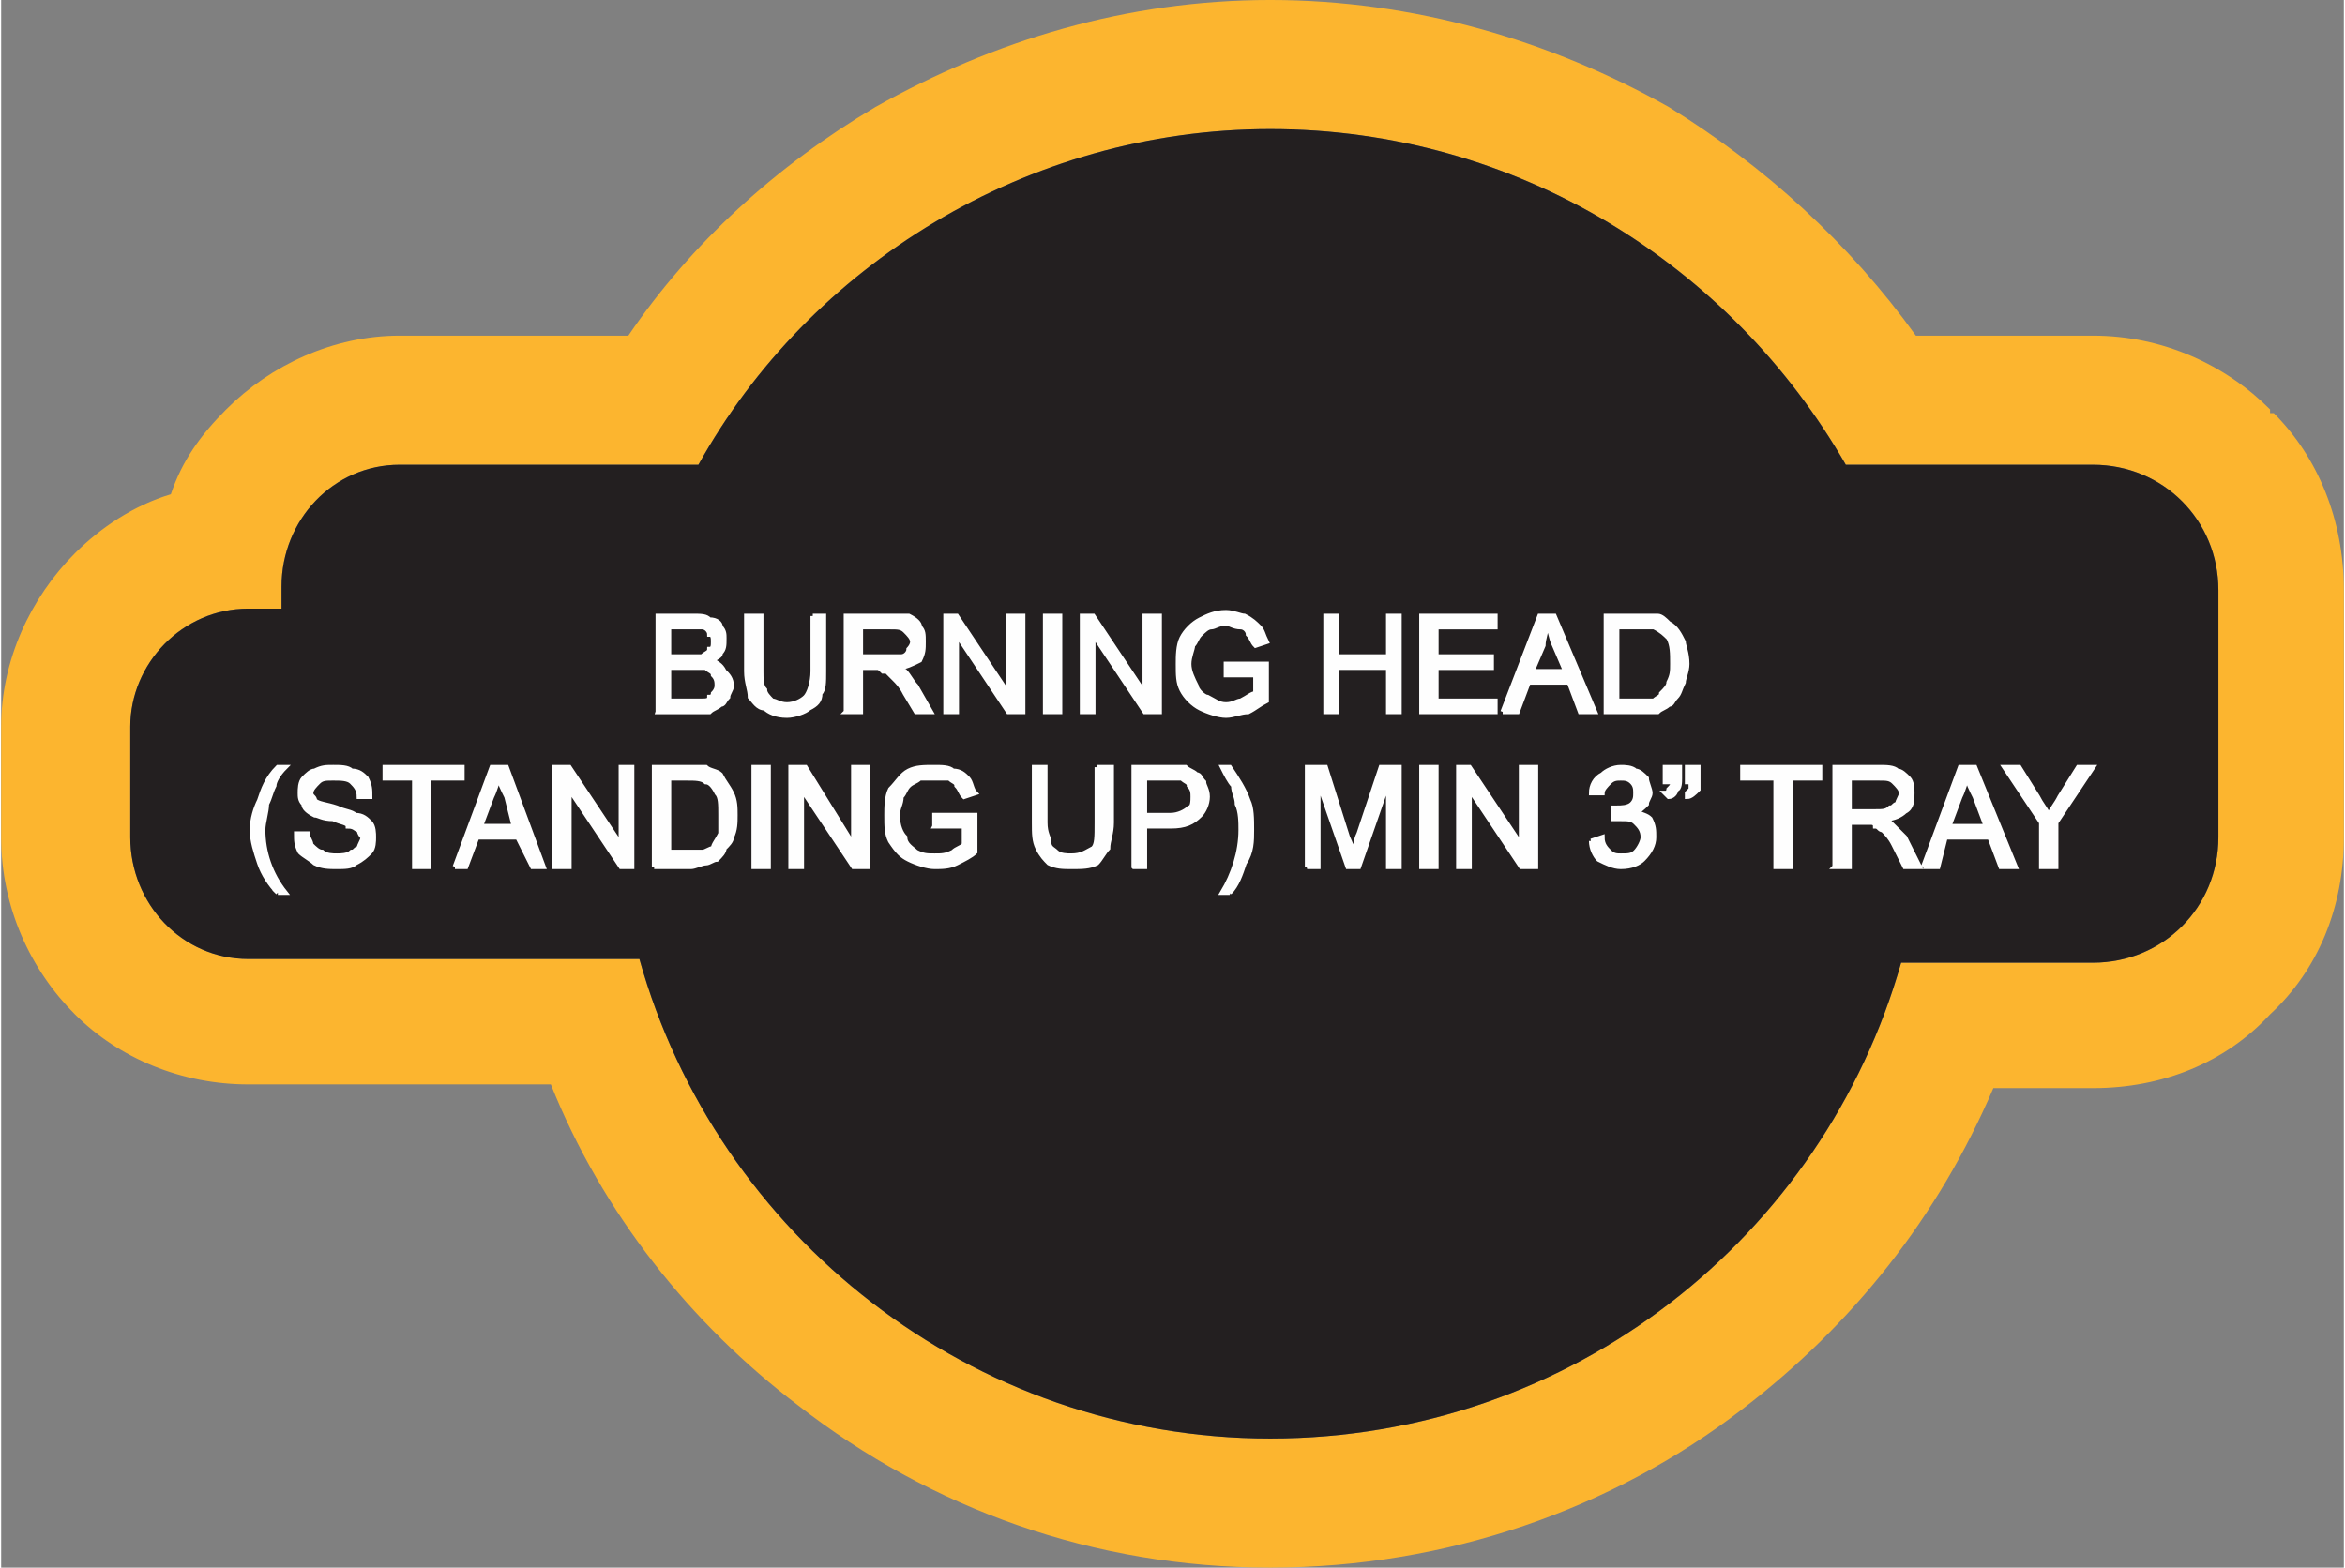 <?xml version="1.0" encoding="UTF-8"?>
<!DOCTYPE svg PUBLIC "-//W3C//DTD SVG 1.1//EN" "http://www.w3.org/Graphics/SVG/1.1/DTD/svg11.dtd">
<!-- Creator: CorelDRAW X8 -->
<svg xmlns="http://www.w3.org/2000/svg" xml:space="preserve" width="1.524in" height="1.019in" version="1.1" style="shape-rendering:geometricPrecision; text-rendering:geometricPrecision; image-rendering:optimizeQuality; fill-rule:evenodd; clip-rule:evenodd"
viewBox="0 0 635 425"
 xmlns:xlink="http://www.w3.org/1999/xlink">
 <rect x="0" y="0" width="635" height="425" fill="#808080" stroke="none"/>
 <defs>
  <style type="text/css">
   <![CDATA[
    .str0 {stroke:#FEFEFE;stroke-width:1.251}
    .fil0 {fill:#FCB52F}
    .fil1 {fill:#231F20}
    .fil2 {fill:#FEFEFE;fill-rule:nonzero}
   ]]>
  </style>
 </defs>
 <g id="Layer_x0020_1">
  <g id="_2946364226896">
   <g>
    <path class="fil0" d="M149 294l-82 0c-18,0 -35,-7 -47,-19 -12,-12 -20,-29 -20,-48l0 -30c0,-18 8,-35 20,-47 7,-7 16,-13 26,-16 3,-9 8,-16 15,-23 12,-12 29,-20 47,-20l62 0c17,-25 40,-46 67,-62 32,-18 68,-29 107,-29 39,0 76,11 108,29 26,16 49,37 67,62l48 0c19,0 36,8 48,20l0 0 0 1 1 0c12,12 19,29 19,48l0 67c0,19 -7,36 -20,48l0 0 0 0 0 0c-12,13 -29,20 -48,20l-27 0c-15,35 -38,64 -68,87 -35,27 -80,43 -128,43 -48,0 -92,-16 -128,-44 -29,-22 -53,-52 -67,-87zm24 -34l-106 0c-18,0 -32,-15 -32,-33l0 -30c0,-17 14,-32 32,-32l9 0 0 -6c0,-18 14,-33 32,-33l81 0c30,-54 89,-91 155,-91 67,0 125,37 156,91l67 0c19,0 34,15 34,34l0 67c0,19 -15,34 -34,34l-52 0c-21,74 -89,129 -171,129 -81,0 -150,-55 -171,-130z"/>
    <path id="1" class="fil1" d="M173 260l-106 0c-18,0 -32,-15 -32,-33l0 -30c0,-17 14,-32 32,-32l9 0 0 -6c0,-18 14,-33 32,-33l81 0c30,-54 89,-91 155,-91 67,0 125,37 156,91l67 0c19,0 34,15 34,34l0 67c0,19 -15,34 -34,34l-52 0c-21,74 -89,129 -171,129 -81,0 -150,-55 -171,-130z"/>
   </g>
   <path class="fil2 str0" d="M178 193l0 -26 9 0c3,0 4,0 5,1 2,0 3,1 3,2 1,1 1,2 1,3 0,2 0,3 -1,4 0,1 -1,1 -2,2 1,1 2,1 3,3 1,1 2,2 2,4 0,1 -1,2 -1,3 -1,1 -1,2 -2,2 -1,1 -2,1 -3,2 -1,0 -3,0 -4,0l-10 0zm3 -15l6 0c1,0 2,0 3,0 1,-1 2,-1 2,-2 1,0 1,-1 1,-2 0,-1 0,-2 -1,-2 0,-1 -1,-2 -2,-2 0,0 -2,0 -4,0l-5 0 0 8zm0 12l7 0c1,0 2,0 2,0 1,0 2,0 2,-1 1,0 1,-1 1,-1 1,-1 1,-2 1,-2 0,-1 0,-2 -1,-3 0,-1 -1,-1 -2,-2 -1,0 -2,0 -4,0l-6 0 0 9zm39 -23l3 0 0 15c0,3 0,5 -1,6 0,2 -1,3 -3,4 -1,1 -4,2 -6,2 -3,0 -5,-1 -6,-2 -2,0 -3,-2 -4,-3 0,-2 -1,-4 -1,-7l0 -15 4 0 0 15c0,2 0,4 1,5 0,1 1,2 2,3 1,0 2,1 4,1 2,0 4,-1 5,-2 1,-1 2,-4 2,-7l0 -15zm9 26l0 -26 12 0c2,0 4,0 5,0 2,1 3,2 3,3 1,1 1,2 1,4 0,2 0,3 -1,5 -2,1 -4,2 -6,2 1,1 2,1 2,1 1,1 2,3 3,4l4 7 -4 0 -3 -5c-1,-2 -2,-3 -3,-4 -1,-1 -1,-1 -2,-2 0,0 -1,0 -1,0 -1,-1 -1,-1 -2,-1l-4 0 0 12 -4 0zm4 -15l7 0c2,0 3,0 4,0 1,0 2,-1 2,-2 0,0 1,-1 1,-2 0,-1 -1,-2 -2,-3 -1,-1 -2,-1 -4,-1l-8 0 0 8zm23 15l0 -26 3 0 14 21 0 -21 4 0 0 26 -4 0 -14 -21 0 21 -3 0zm27 0l0 -26 4 0 0 26 -4 0zm10 0l0 -26 3 0 14 21 0 -21 4 0 0 26 -4 0 -14 -21 0 21 -3 0zm39 -10l0 -3 11 0 0 10c-2,1 -3,2 -5,3 -2,0 -4,1 -6,1 -2,0 -5,-1 -7,-2 -2,-1 -4,-3 -5,-5 -1,-2 -1,-4 -1,-7 0,-2 0,-5 1,-7 1,-2 3,-4 5,-5 2,-1 4,-2 7,-2 2,0 4,1 5,1 2,1 3,2 4,3 1,1 1,2 2,4l-3 1c-1,-1 -1,-2 -2,-3 0,-1 -1,-2 -2,-2 -2,0 -3,-1 -4,-1 -2,0 -3,1 -4,1 -1,0 -2,1 -3,2 -1,1 -1,2 -2,3 0,1 -1,3 -1,5 0,2 1,4 2,6 0,1 2,3 3,3 2,1 3,2 5,2 2,0 3,-1 4,-1 2,-1 3,-2 4,-2l0 -5 -8 0zm27 10l0 -26 3 0 0 11 14 0 0 -11 3 0 0 26 -3 0 0 -12 -14 0 0 12 -3 0zm26 0l0 -26 20 0 0 3 -16 0 0 8 15 0 0 3 -15 0 0 9 16 0 0 3 -20 0zm22 0l10 -26 4 0 11 26 -4 0 -3 -8 -11 0 -3 8 -4 0zm8 -11l9 0 -3 -7c-1,-2 -1,-4 -2,-6 0,2 -1,4 -1,6l-3 7zm20 11l0 -26 9 0c2,0 3,0 5,0 1,0 2,1 3,2 2,1 3,3 4,5 0,1 1,3 1,6 0,2 -1,4 -1,5 -1,2 -1,3 -2,4 -1,1 -1,2 -2,2 -1,1 -2,1 -3,2 -2,0 -3,0 -5,0l-9 0zm3 -3l6 0c2,0 3,0 4,0 1,-1 2,-1 2,-2 1,-1 2,-2 2,-3 1,-2 1,-3 1,-5 0,-3 0,-5 -1,-7 -1,-1 -2,-2 -4,-3 -1,0 -2,0 -4,0l-6 0 0 20zm-363 52c-2,-2 -4,-5 -5,-8 -1,-3 -2,-6 -2,-9 0,-3 1,-6 2,-8 1,-3 2,-6 5,-9l2 0c-2,2 -3,4 -3,5 -1,2 -1,3 -2,5 0,2 -1,5 -1,7 0,6 2,12 6,17l-2 0zm5 -16l3 0c0,1 1,2 1,3 1,1 2,2 3,2 1,1 3,1 4,1 1,0 3,0 4,-1 1,0 1,-1 2,-1 0,-1 1,-2 1,-3 0,0 -1,-1 -1,-2 -1,0 -1,-1 -3,-1 0,-1 -2,-1 -4,-2 -3,0 -4,-1 -5,-1 -2,-1 -3,-2 -3,-3 -1,-1 -1,-2 -1,-3 0,-1 0,-3 1,-4 1,-1 2,-2 3,-2 2,-1 3,-1 5,-1 2,0 4,0 5,1 2,0 3,1 4,2 1,2 1,3 1,5l-3 0c0,-2 -1,-3 -2,-4 -1,-1 -3,-1 -5,-1 -2,0 -3,0 -4,1 -1,1 -2,2 -2,3 0,1 1,1 1,2 1,1 3,1 6,2 2,1 4,1 5,2 2,0 3,1 4,2 1,1 1,3 1,4 0,1 0,3 -1,4 -1,1 -2,2 -4,3 -1,1 -3,1 -5,1 -2,0 -4,0 -6,-1 -1,-1 -3,-2 -4,-3 -1,-2 -1,-3 -1,-5zm32 9l0 -24 -8 0 0 -3 21 0 0 3 -9 0 0 24 -4 0zm11 0l10 -27 4 0 10 27 -3 0 -4 -8 -11 0 -3 8 -3 0zm7 -11l9 0 -2 -8c-1,-2 -2,-4 -2,-5 -1,2 -1,3 -2,5l-3 8zm20 11l0 -27 4 0 14 21 0 -21 3 0 0 27 -3 0 -14 -21 0 21 -4 0zm27 0l0 -27 9 0c2,0 4,0 5,0 1,1 3,1 4,2 1,2 2,3 3,5 1,2 1,4 1,6 0,2 0,4 -1,6 0,1 -1,2 -2,3 0,1 -1,2 -2,3 -1,0 -2,1 -3,1 -1,0 -3,1 -4,1l-10 0zm4 -4l5 0c2,0 3,0 4,0 1,0 2,-1 3,-1 0,-1 1,-2 2,-4 0,-1 0,-3 0,-5 0,-3 0,-5 -1,-6 -1,-2 -2,-3 -3,-3 -1,-1 -3,-1 -5,-1l-5 0 0 20zm23 4l0 -27 4 0 0 27 -4 0zm10 0l0 -27 4 0 13 21 0 -21 4 0 0 27 -4 0 -14 -21 0 21 -3 0zm39 -11l0 -3 11 0 0 10c-1,1 -3,2 -5,3 -2,1 -4,1 -6,1 -2,0 -5,-1 -7,-2 -2,-1 -3,-2 -5,-5 -1,-2 -1,-4 -1,-7 0,-2 0,-5 1,-7 2,-2 3,-4 5,-5 2,-1 4,-1 7,-1 2,0 4,0 5,1 2,0 3,1 4,2 1,1 1,3 2,4l-3 1c-1,-1 -1,-2 -2,-3 0,-1 -1,-1 -2,-2 -1,0 -3,0 -4,0 -1,0 -3,0 -4,0 -1,1 -2,1 -3,2 -1,1 -1,2 -2,3 0,2 -1,3 -1,5 0,3 1,5 2,6 0,2 2,3 3,4 2,1 3,1 5,1 2,0 3,0 5,-1 1,-1 2,-1 3,-2l0 -5 -8 0zm44 -16l4 0 0 15c0,3 -1,5 -1,7 -1,1 -2,3 -3,4 -2,1 -4,1 -7,1 -2,0 -4,0 -6,-1 -1,-1 -2,-2 -3,-4 -1,-2 -1,-4 -1,-7l0 -15 3 0 0 15c0,3 1,4 1,5 0,2 1,2 2,3 1,1 3,1 4,1 3,0 4,-1 6,-2 1,-1 1,-3 1,-7l0 -15zm10 27l0 -27 10 0c1,0 3,0 4,0 1,1 2,1 3,2 1,0 1,1 2,2 0,1 1,2 1,4 0,2 -1,4 -2,5 -2,2 -4,3 -8,3l-7 0 0 11 -3 0zm3 -14l7 0c2,0 4,-1 5,-2 1,0 1,-2 1,-3 0,-1 0,-2 -1,-3 0,-1 -1,-1 -2,-2 -1,0 -2,0 -3,0l-7 0 0 10zm23 21l-2 0c3,-5 5,-11 5,-17 0,-2 0,-5 -1,-7 0,-2 -1,-3 -1,-5 -1,-1 -2,-3 -3,-5l2 0c2,3 4,6 5,9 1,2 1,5 1,8 0,3 0,6 -2,9 -1,3 -2,6 -4,8zm21 -7l0 -27 5 0 6 19c1,2 1,3 2,4 0,-1 0,-3 1,-5l6 -18 5 0 0 27 -3 0 0 -23 -8 23 -3 0 -8 -23 0 23 -3 0zm31 0l0 -27 4 0 0 27 -4 0zm10 0l0 -27 3 0 14 21 0 -21 4 0 0 27 -4 0 -14 -21 0 21 -3 0zm36 -7l3 -1c0,2 1,3 2,4 1,1 2,1 3,1 2,0 3,0 4,-1 1,-1 2,-3 2,-4 0,-2 -1,-3 -2,-4 -1,-1 -2,-1 -4,-1 0,0 -1,0 -2,0l0 -3c1,0 1,0 1,0 1,0 3,0 4,-1 1,-1 1,-2 1,-3 0,-1 0,-2 -1,-3 -1,-1 -2,-1 -3,-1 -1,0 -2,0 -3,1 -1,1 -2,2 -2,3l-3 0c0,-2 1,-4 3,-5 1,-1 3,-2 5,-2 1,0 3,0 4,1 1,0 2,1 3,2 0,1 1,3 1,4 0,1 -1,2 -1,3 -1,1 -2,2 -3,2 2,1 3,1 4,2 1,2 1,3 1,5 0,2 -1,4 -3,6 -1,1 -3,2 -6,2 -2,0 -4,-1 -6,-2 -1,-1 -2,-3 -2,-5zm20 -16l0 -4 4 0 0 3c0,1 0,3 -1,3 0,1 -1,2 -2,2l-1 -1c1,0 1,-1 1,-1 1,-1 1,-1 1,-2l-2 0zm6 0l0 -4 3 0 0 3c0,1 0,3 0,3 -1,1 -2,2 -3,2l0 -1c0,0 1,-1 1,-1 0,-1 0,-1 0,-2l-1 0zm24 23l0 -24 -9 0 0 -3 21 0 0 3 -8 0 0 24 -4 0zm16 0l0 -27 12 0c2,0 4,0 5,1 1,0 2,1 3,2 1,1 1,3 1,4 0,2 0,4 -2,5 -1,1 -3,2 -5,2 1,1 1,1 2,2 1,1 2,2 3,3l4 8 -4 0 -3 -6c-1,-2 -2,-3 -3,-4 -1,0 -1,-1 -2,-1 0,-1 -1,-1 -1,-1 -1,0 -1,0 -2,0l-4 0 0 12 -4 0zm4 -15l7 0c2,0 3,0 4,-1 1,0 1,-1 2,-1 0,-1 1,-2 1,-3 0,-1 -1,-2 -2,-3 -1,-1 -2,-1 -4,-1l-8 0 0 9zm20 15l10 -27 4 0 11 27 -4 0 -3 -8 -12 0 -2 8 -4 0zm7 -11l10 0 -3 -8c-1,-2 -2,-4 -2,-5 -1,2 -1,3 -2,5l-3 8zm25 11l0 -12 -10 -15 4 0 5 8c1,2 2,3 3,5 1,-2 2,-3 3,-5l5 -8 4 0 -10 15 0 12 -4 0z"/>
  </g>
 </g>
</svg>
